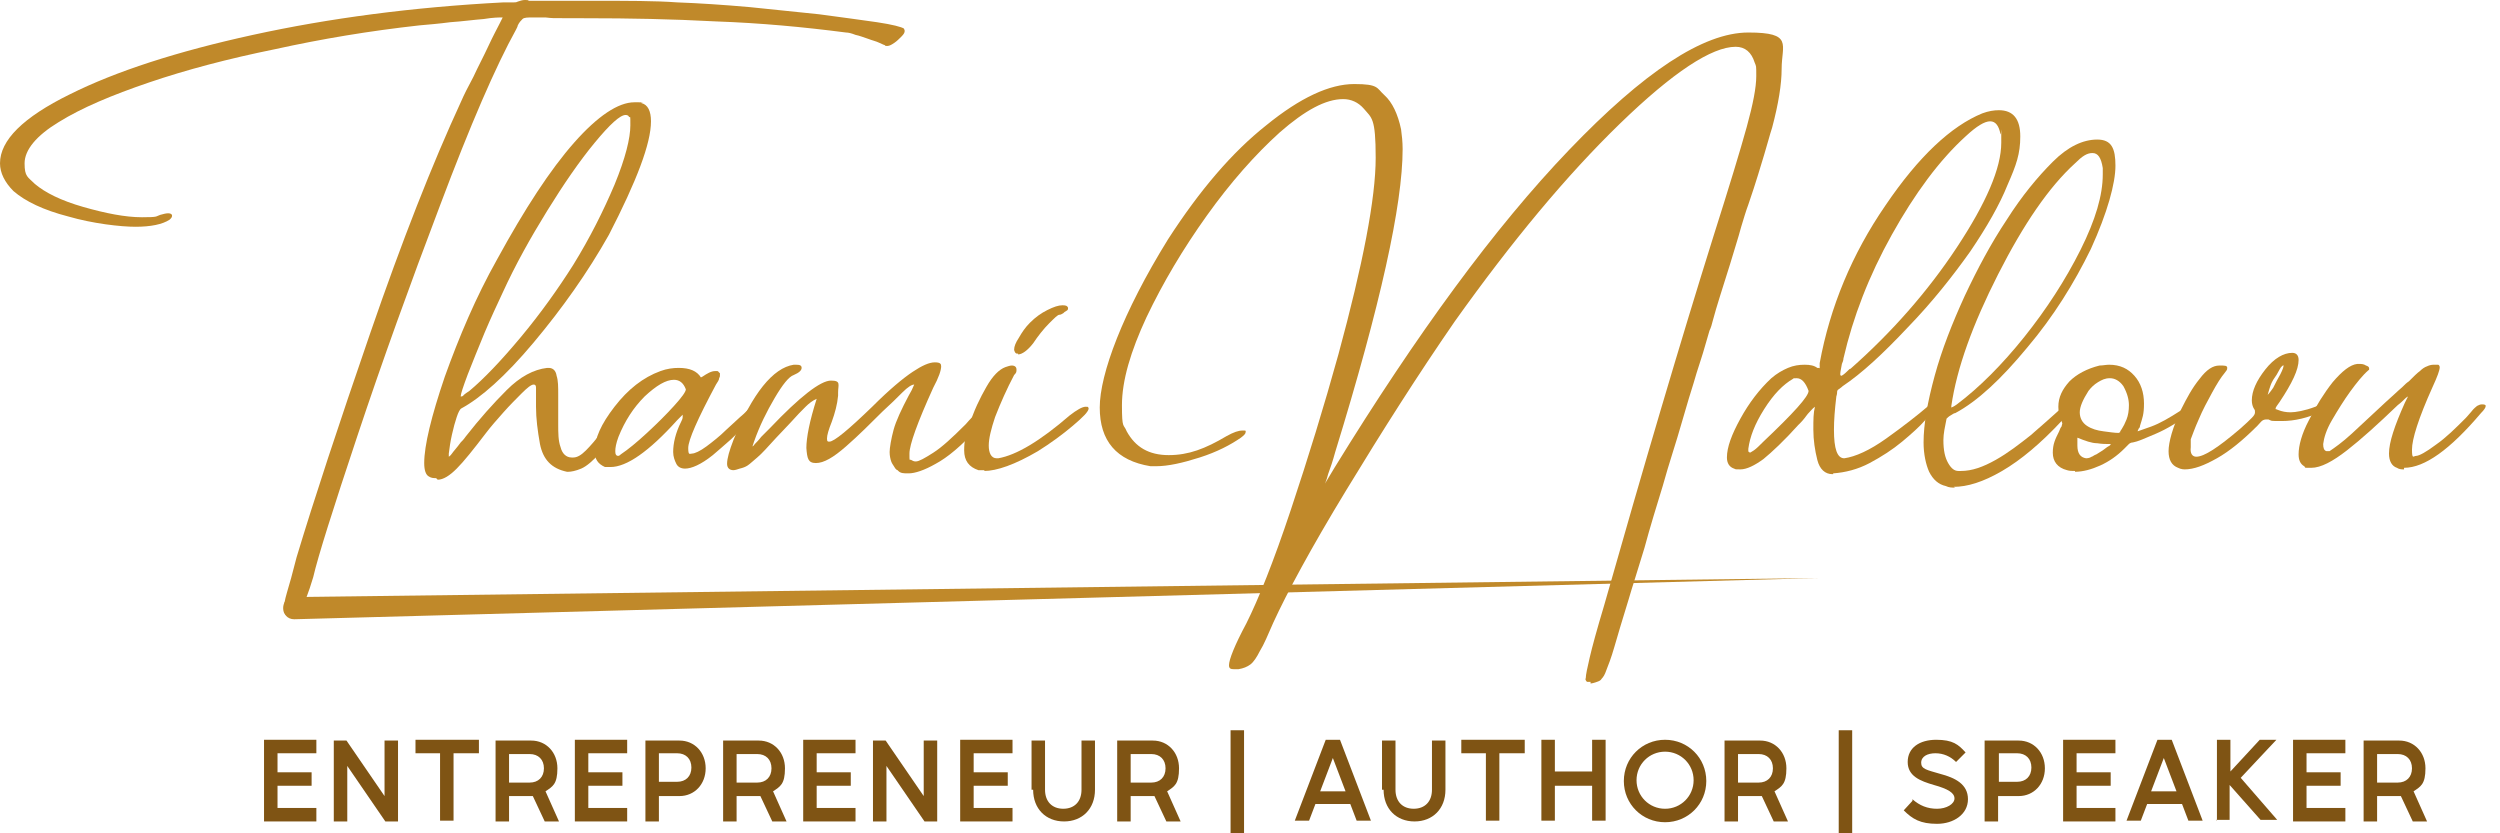 <svg xmlns="http://www.w3.org/2000/svg" width="168" height="56" viewBox="0 0 168 56" fill="none"><path d="M19.395 41.347C19.288 41.347 19.235 41.347 19.182 41.294C19.182 41.294 19.128 41.187 19.075 41.134C19.075 41.081 19.075 41.028 19.075 40.921C19.075 40.708 19.128 40.335 19.288 39.802C19.448 39.269 19.661 38.523 19.928 37.458C21.1 33.568 22.752 28.559 24.883 22.379C27.014 16.198 29.039 11.03 31.01 6.767C31.17 6.394 31.437 5.861 31.81 5.168C32.129 4.476 32.502 3.783 32.822 3.09C33.142 2.398 33.408 1.918 33.568 1.598L33.781 1.172H33.728C33.568 1.172 33.142 1.172 32.502 1.279C31.81 1.332 31.064 1.439 30.265 1.492C29.465 1.598 28.773 1.652 28.186 1.705C24.83 2.078 21.633 2.611 18.489 3.304C15.345 3.943 12.521 4.689 10.017 5.541C7.513 6.394 5.488 7.246 3.943 8.206C2.451 9.111 1.652 10.07 1.652 10.976C1.652 11.882 1.865 11.882 2.344 12.361C3.037 12.948 4.103 13.48 5.595 13.907C7.087 14.333 8.419 14.599 9.538 14.599C10.656 14.599 10.443 14.546 10.763 14.44C10.976 14.386 11.136 14.333 11.296 14.333C11.456 14.333 11.562 14.386 11.562 14.493C11.562 14.599 11.509 14.653 11.402 14.759C10.923 15.079 10.124 15.239 9.111 15.239C8.099 15.239 6.234 15.026 4.582 14.546C2.931 14.12 1.705 13.534 0.906 12.841C0.32 12.255 0 11.616 0 10.976C0 9.431 1.545 7.886 4.689 6.341C7.779 4.795 11.882 3.463 16.997 2.344C22.112 1.226 27.707 0.48 33.834 0.16C33.941 0.16 34.047 0.16 34.101 0.16C34.261 0.16 34.42 0.16 34.527 0.16C34.634 0.16 34.687 0.16 34.794 0.107C34.953 0.053 35.113 0 35.273 0C35.433 0 35.486 -8.13821e-07 35.539 0.053C35.539 0.053 35.646 0.053 35.753 0.053C35.859 0.053 36.072 0.053 36.392 0.053H39.802C42.147 0.053 44.065 0.053 45.503 0.16C46.942 0.213 48.594 0.32 50.405 0.48C51.95 0.639 53.496 0.799 55.041 0.959C56.586 1.172 57.865 1.332 58.931 1.492C59.996 1.652 60.582 1.812 60.742 1.918C60.742 1.918 60.795 2.025 60.795 2.078C60.795 2.185 60.742 2.291 60.582 2.451C60.422 2.611 60.263 2.771 60.103 2.877C59.943 2.984 59.783 3.09 59.623 3.09C59.463 3.09 59.517 3.09 59.463 3.037C59.463 3.037 59.303 2.984 59.09 2.877C58.877 2.771 58.611 2.717 58.344 2.611C58.025 2.504 57.758 2.398 57.492 2.344C57.225 2.238 57.012 2.185 56.852 2.185C53.975 1.812 51.098 1.545 48.114 1.439C45.13 1.279 42.253 1.226 39.429 1.226C36.605 1.226 37.245 1.226 36.658 1.172H35.806C35.486 1.172 35.22 1.172 35.113 1.279C35.007 1.385 34.9 1.492 34.794 1.705C34.794 1.758 34.74 1.865 34.687 1.971C33.302 4.476 31.596 8.419 29.572 13.8C27.547 19.128 25.682 24.297 24.03 29.252C22.379 34.207 21.366 37.404 21.047 38.79C20.887 39.322 20.727 39.802 20.62 40.069C20.514 40.388 20.407 40.601 20.354 40.761C20.301 40.921 20.194 41.028 20.087 41.134C20.034 41.187 19.928 41.241 19.768 41.294C19.608 41.347 19.501 41.347 19.395 41.347Z" fill="#C0892A"></path><path d="M29.306 32.13C29.146 32.13 28.986 32.13 28.826 32.023C28.613 31.916 28.507 31.597 28.507 31.117C28.507 29.945 28.986 27.973 29.892 25.309C30.851 22.645 31.97 19.981 33.409 17.424C35.274 14.013 36.979 11.403 38.577 9.591C40.176 7.779 41.561 6.874 42.627 6.874C43.692 6.874 42.946 6.874 43.106 6.927C43.532 7.033 43.746 7.46 43.746 8.152C43.746 9.644 42.787 12.149 40.922 15.772C39.483 18.329 37.778 20.727 35.86 23.018C33.942 25.309 32.29 26.748 31.011 27.441C30.904 27.494 30.798 27.707 30.691 28.027C30.585 28.346 30.478 28.719 30.372 29.199C30.265 29.678 30.212 30.051 30.159 30.478V30.691C30.159 30.691 30.265 30.637 30.372 30.478C30.478 30.318 30.691 30.105 30.958 29.732C31.064 29.625 31.171 29.519 31.277 29.359C32.237 28.133 33.142 27.121 34.048 26.215C34.954 25.309 35.86 24.83 36.766 24.723H36.872C37.139 24.723 37.352 24.883 37.405 25.256C37.512 25.576 37.512 26.002 37.512 26.535V28.506C37.512 29.092 37.512 29.625 37.671 30.051C37.778 30.478 38.044 30.744 38.417 30.744H38.524C38.79 30.744 39.057 30.584 39.377 30.265C39.696 29.945 40.016 29.572 40.336 29.146C40.655 28.719 40.868 28.346 41.081 28.08C41.081 28.027 41.135 27.973 41.188 27.92C41.241 27.814 41.348 27.707 41.401 27.6C41.561 27.494 41.668 27.387 41.774 27.387C41.881 27.387 41.934 27.387 41.934 27.494C41.401 28.826 40.868 29.785 40.389 30.371C39.856 30.957 39.43 31.33 39.057 31.49C38.684 31.65 38.364 31.703 38.204 31.703H38.098C37.085 31.49 36.499 30.904 36.286 29.838C36.126 28.933 36.02 28.133 36.02 27.334V26.961C36.02 26.801 36.02 26.641 36.02 26.482C36.02 26.322 36.02 26.162 36.02 26.055C36.02 25.895 35.966 25.842 35.86 25.842C35.7 25.842 35.434 26.055 35.061 26.428C34.688 26.801 34.261 27.227 33.835 27.707C33.409 28.187 32.983 28.666 32.663 29.092C31.81 30.211 31.171 31.011 30.691 31.49C30.212 31.97 29.786 32.236 29.413 32.236L29.306 32.13ZM31.011 26.641C31.011 26.641 31.118 26.641 31.171 26.535C31.224 26.482 31.384 26.375 31.544 26.268C32.503 25.469 33.675 24.244 35.007 22.645C36.339 21.047 37.512 19.395 38.524 17.797C39.643 15.985 40.549 14.173 41.295 12.415C42.041 10.603 42.36 9.271 42.36 8.419C42.36 7.566 42.36 7.992 42.254 7.833C42.254 7.779 42.147 7.726 42.041 7.726C41.668 7.726 40.975 8.365 39.963 9.591C38.95 10.816 37.885 12.362 36.766 14.173C35.647 15.985 34.634 17.797 33.782 19.661C33.409 20.461 32.983 21.366 32.556 22.379C32.13 23.391 31.757 24.35 31.437 25.149C31.118 26.002 30.958 26.482 30.958 26.641H31.011Z" fill="#C0892A"></path><path d="M46.036 31.49C45.77 31.49 45.556 31.384 45.45 31.17C45.343 30.957 45.237 30.691 45.237 30.371C45.237 29.785 45.397 29.092 45.77 28.346C45.823 28.24 45.876 28.133 45.876 28.027C45.876 27.92 45.876 27.867 45.876 27.867L45.503 28.24C43.585 30.371 42.093 31.384 41.027 31.384H40.654C40.175 31.17 39.962 30.851 39.962 30.318C39.962 29.465 40.388 28.506 41.294 27.334C42.2 26.162 43.212 25.363 44.384 24.936C44.81 24.776 45.237 24.723 45.61 24.723C46.356 24.723 46.835 24.936 47.102 25.363L47.208 25.309C47.528 25.096 47.794 24.936 48.061 24.936C48.327 24.936 48.221 24.936 48.327 25.043C48.327 25.043 48.38 25.043 48.38 25.096C48.38 25.149 48.38 25.096 48.38 25.203C48.38 25.309 48.38 25.309 48.327 25.416C48.327 25.522 48.221 25.682 48.114 25.842C46.889 28.133 46.249 29.572 46.249 30.105C46.249 30.637 46.356 30.478 46.516 30.478C46.675 30.478 47.048 30.318 47.475 29.998C47.901 29.678 48.38 29.305 48.807 28.879C49.286 28.453 49.659 28.08 49.979 27.814C50.245 27.547 50.405 27.387 50.458 27.334H50.725C50.831 27.281 50.885 27.334 50.885 27.441C50.885 27.6 50.725 27.867 50.352 28.293C49.979 28.719 49.553 29.092 49.126 29.519C48.647 29.945 48.274 30.265 47.901 30.584C47.102 31.224 46.462 31.49 46.036 31.49ZM41.507 30.637C41.56 30.637 41.614 30.637 41.72 30.531C42.2 30.211 42.786 29.732 43.478 29.092C44.171 28.453 44.757 27.867 45.29 27.281C45.823 26.695 46.089 26.322 46.089 26.162C45.929 25.735 45.663 25.522 45.29 25.522C44.757 25.522 44.118 25.895 43.319 26.641C42.573 27.387 41.986 28.293 41.56 29.359C41.4 29.785 41.347 30.105 41.347 30.318C41.347 30.531 41.4 30.637 41.56 30.637H41.507Z" fill="#C0892A"></path><path d="M61.009 31.81C60.742 31.81 60.529 31.81 60.369 31.65C60.369 31.65 60.369 31.65 60.316 31.596C60.263 31.596 60.156 31.49 60.103 31.383C60.05 31.277 59.943 31.17 59.89 31.01C59.836 30.851 59.783 30.637 59.783 30.371C59.783 30.105 59.89 29.465 60.05 28.879C60.209 28.293 60.582 27.494 61.062 26.588C61.222 26.322 61.328 26.108 61.435 25.842C61.275 25.842 61.009 26.002 60.636 26.375C60.263 26.748 59.836 27.174 59.304 27.654C58.504 28.453 57.705 29.252 56.853 29.998C56 30.744 55.361 31.117 54.828 31.117C54.295 31.117 54.242 30.797 54.188 30.105C54.188 29.412 54.402 28.293 54.881 26.801C54.615 26.908 54.348 27.121 54.135 27.334C53.869 27.6 53.549 27.92 53.123 28.4C52.856 28.666 52.537 29.039 52.164 29.412C51.578 30.051 51.205 30.478 50.885 30.744C50.565 31.01 50.405 31.17 50.245 31.277C50.086 31.383 49.926 31.437 49.713 31.49C49.553 31.543 49.393 31.596 49.286 31.596C49.02 31.596 48.86 31.437 48.86 31.17C48.86 30.797 49.02 30.265 49.286 29.572C50.565 26.428 51.951 24.723 53.336 24.51H53.496C53.762 24.51 53.869 24.563 53.869 24.723C53.869 24.883 53.709 25.043 53.336 25.203C53.016 25.309 52.59 25.842 52.057 26.748C51.524 27.654 51.045 28.613 50.672 29.678L50.565 29.998C50.565 29.998 50.618 29.998 50.725 29.838C50.832 29.732 50.992 29.572 51.151 29.359L51.737 28.773C53.762 26.641 55.148 25.576 55.84 25.576C56.533 25.576 56.32 25.842 56.32 26.375V26.588C56.267 27.174 56.107 27.76 55.894 28.346C55.68 28.879 55.574 29.252 55.574 29.465C55.574 29.678 55.627 29.678 55.734 29.678C56.053 29.678 57.012 28.879 58.611 27.334C59.783 26.162 60.689 25.416 61.328 24.989C61.968 24.563 62.447 24.35 62.82 24.35C63.193 24.35 63.246 24.457 63.246 24.616C63.246 24.883 63.087 25.363 62.714 26.055C61.648 28.4 61.115 29.892 61.115 30.478C61.115 31.064 61.115 30.851 61.222 30.904C61.328 30.957 61.382 31.01 61.541 31.01C61.755 31.01 62.128 30.797 62.714 30.424C63.3 30.051 63.992 29.412 64.898 28.506C65.218 28.133 65.484 27.867 65.698 27.707C65.857 27.547 66.017 27.441 66.124 27.387C66.23 27.387 66.337 27.334 66.443 27.334H66.71C66.71 27.334 66.71 27.334 66.763 27.334C66.763 27.334 66.763 27.334 66.763 27.387C66.763 27.441 66.71 27.6 66.55 27.814C66.39 28.027 66.124 28.293 65.751 28.719C64.632 29.945 63.673 30.744 62.873 31.17C62.128 31.596 61.488 31.81 61.062 31.81H61.009Z" fill="#C0892A"></path><path d="M66.177 31.596H65.751C65.112 31.383 64.792 30.957 64.792 30.264C64.792 29.572 64.898 29.305 65.112 28.666C65.431 27.6 65.858 26.748 66.284 26.002C66.71 25.256 67.136 24.83 67.562 24.67C67.722 24.616 67.882 24.563 67.989 24.563C68.202 24.563 68.308 24.67 68.308 24.83C68.308 24.989 68.308 25.043 68.149 25.203C67.669 26.108 67.243 27.067 66.87 28.026C66.603 28.826 66.444 29.465 66.444 29.945C66.444 30.424 66.603 30.797 66.976 30.797H67.083C68.308 30.584 69.907 29.625 71.878 27.92C72.358 27.547 72.731 27.334 72.944 27.334C73.157 27.334 73.104 27.334 73.157 27.44C73.157 27.654 72.784 28.026 72.091 28.613C71.399 29.199 70.6 29.785 69.747 30.318C68.202 31.224 66.976 31.65 66.124 31.65L66.177 31.596ZM68.415 23.764C68.308 23.764 68.255 23.764 68.202 23.657C68.202 23.657 68.149 23.551 68.149 23.497C68.149 23.284 68.255 23.018 68.468 22.698C68.681 22.325 68.895 22.006 69.214 21.686C69.587 21.313 69.96 21.047 70.386 20.833C70.813 20.62 71.132 20.514 71.399 20.514C71.665 20.514 71.719 20.567 71.772 20.674C71.772 20.78 71.772 20.833 71.665 20.887C71.559 20.94 71.505 20.993 71.452 21.047C71.346 21.1 71.292 21.153 71.186 21.153C71.079 21.153 70.866 21.366 70.493 21.739C70.12 22.112 69.747 22.592 69.427 23.071C69.054 23.551 68.681 23.817 68.415 23.817V23.764Z" fill="#C0892A"></path><path d="M106.885 45.823C106.832 45.823 106.725 45.823 106.672 45.823C106.672 45.823 106.619 45.823 106.565 45.716C106.512 45.61 106.565 45.61 106.565 45.557C106.565 45.343 106.672 44.864 106.832 44.171C106.992 43.478 107.311 42.306 107.791 40.708C110.455 31.33 112.906 23.018 115.144 15.878C116.21 12.521 116.956 10.07 117.382 8.525C117.808 6.98 118.021 5.861 118.021 5.115C118.021 4.369 118.021 4.476 117.915 4.209C117.702 3.517 117.275 3.144 116.636 3.144C115.037 3.144 112.427 4.849 108.857 8.312C105.287 11.775 101.61 16.198 97.774 21.579C95.27 25.203 92.872 28.986 90.474 32.929C88.076 36.871 86.478 39.855 85.572 41.827C85.199 42.679 84.933 43.319 84.666 43.745C84.453 44.171 84.24 44.491 84.027 44.651C83.814 44.811 83.547 44.917 83.228 44.97H82.908C82.695 44.97 82.588 44.917 82.588 44.704C82.588 44.331 82.961 43.372 83.761 41.88C84.56 40.282 85.572 37.777 86.744 34.261C87.917 30.744 88.982 27.281 89.941 23.817C91.593 17.743 92.446 13.321 92.446 10.603C92.446 7.886 92.179 7.939 91.646 7.3C91.273 6.873 90.794 6.66 90.261 6.66C89.089 6.66 87.704 7.406 85.998 8.898C84.347 10.39 82.695 12.255 81.096 14.493C79.498 16.731 78.166 18.969 77.047 21.313C75.981 23.604 75.395 25.576 75.395 27.227C75.395 28.879 75.502 28.453 75.715 28.986C76.301 30.051 77.207 30.584 78.539 30.584C79.871 30.584 80.99 30.158 82.428 29.305C82.908 29.039 83.228 28.932 83.494 28.932C83.761 28.932 83.707 28.932 83.707 29.039C83.707 29.145 83.601 29.252 83.388 29.412C82.695 29.892 81.789 30.371 80.617 30.744C79.445 31.117 78.486 31.33 77.686 31.33H77.313C75.022 30.957 73.903 29.625 73.903 27.387C73.903 25.149 75.448 20.993 78.486 16.091C80.617 12.788 82.802 10.23 85.093 8.419C87.384 6.554 89.355 5.648 91.007 5.648C92.659 5.648 92.499 5.914 93.032 6.394C93.564 6.873 93.938 7.673 94.151 8.685C94.204 9.058 94.257 9.538 94.257 10.017C94.257 13.747 92.765 20.514 89.728 30.371C89.568 30.957 89.409 31.437 89.249 31.863C89.142 32.289 89.035 32.502 89.035 32.502L89.675 31.437C95.216 22.432 100.438 15.292 105.447 10.07C110.455 4.849 114.451 2.185 117.488 2.185C120.526 2.185 119.726 2.984 119.726 4.636C119.726 5.648 119.513 6.98 119.087 8.578C118.927 9.058 118.767 9.697 118.554 10.39C118.341 11.083 118.021 12.202 117.488 13.747C117.329 14.173 117.169 14.706 117.009 15.239C116.796 16.038 116.529 16.837 116.263 17.743C115.783 19.288 115.357 20.567 115.091 21.579C115.037 21.793 114.984 22.006 114.878 22.219C114.664 22.912 114.505 23.551 114.291 24.19C114.078 24.83 113.918 25.363 113.812 25.735C113.652 26.215 113.386 27.121 113.013 28.4C112.64 29.732 112.16 31.117 111.734 32.662C111.308 34.047 110.881 35.433 110.508 36.818C110.029 38.417 109.656 39.536 109.443 40.282C109.016 41.667 108.697 42.733 108.484 43.478C108.271 44.224 108.057 44.757 107.951 45.024C107.844 45.343 107.738 45.503 107.631 45.61C107.578 45.716 107.471 45.77 107.311 45.823C107.152 45.876 106.992 45.929 106.885 45.929V45.823Z" fill="#C0892A"></path><path d="M123.189 31.863H123.135C122.656 31.863 122.283 31.543 122.123 30.904C121.963 30.265 121.857 29.572 121.857 28.879C121.857 28.186 121.857 27.76 121.963 27.334C121.803 27.441 121.643 27.654 121.484 27.814C121.324 28.027 121.164 28.24 121.004 28.4C120.951 28.453 120.898 28.506 120.844 28.559C119.885 29.625 119.086 30.371 118.5 30.851C117.914 31.277 117.381 31.543 116.955 31.543C116.528 31.543 116.688 31.543 116.528 31.49C116.209 31.383 116.049 31.117 116.049 30.744C116.049 30.051 116.369 29.199 116.955 28.133C117.541 27.067 118.233 26.162 119.033 25.416C119.406 25.096 119.779 24.883 120.152 24.723C120.525 24.563 120.898 24.51 121.271 24.51C121.643 24.51 121.91 24.563 122.123 24.723H122.23C122.23 24.776 122.283 24.723 122.283 24.723C122.283 24.67 122.283 24.563 122.283 24.403C122.976 20.62 124.467 17.05 126.705 13.8C128.943 10.497 131.128 8.472 133.206 7.619C133.632 7.46 134.005 7.406 134.325 7.406C135.284 7.406 135.763 7.992 135.763 9.165C135.763 10.337 135.497 11.083 134.911 12.415C134.378 13.747 133.525 15.239 132.407 16.89C131.234 18.542 129.849 20.301 128.197 22.006C126.545 23.764 125.107 25.096 123.828 25.949C123.722 26.055 123.615 26.108 123.562 26.162C123.508 26.162 123.455 26.268 123.455 26.322C123.455 26.375 123.455 26.481 123.402 26.641C123.295 27.547 123.242 28.24 123.242 28.879C123.242 30.158 123.455 30.797 123.935 30.797C124.681 30.691 125.64 30.265 126.759 29.465C127.878 28.666 128.837 27.92 129.583 27.281H129.689C129.742 27.227 129.849 27.281 129.902 27.281C129.956 27.334 130.009 27.387 130.009 27.494V27.6L129.369 28.24C128.996 28.666 128.464 29.145 127.824 29.678C127.185 30.211 126.439 30.691 125.64 31.117C124.84 31.543 123.988 31.756 123.189 31.81V31.863ZM117.594 30.424C117.594 30.424 117.701 30.371 117.86 30.265C118.02 30.158 118.233 29.945 118.5 29.678C120.525 27.76 121.537 26.641 121.537 26.268C121.324 25.682 121.057 25.416 120.738 25.416C120.418 25.416 120.578 25.416 120.471 25.469C119.832 25.842 119.192 26.481 118.553 27.494C117.914 28.506 117.594 29.359 117.487 30.158V30.318C117.487 30.318 117.487 30.371 117.541 30.371L117.594 30.424ZM123.722 25.256C123.775 25.256 123.935 25.149 124.148 24.936C124.361 24.723 124.254 24.83 124.361 24.776C127.132 22.325 129.529 19.608 131.501 16.624C133.472 13.64 134.485 11.296 134.485 9.591C134.485 7.886 134.485 9.218 134.431 9.005C134.325 8.472 134.112 8.152 133.739 8.152C133.366 8.152 132.833 8.472 132.087 9.165C130.329 10.763 128.677 13.001 127.132 15.772C125.586 18.542 124.521 21.313 123.881 24.084C123.881 24.19 123.828 24.35 123.775 24.457C123.722 24.776 123.668 24.989 123.668 25.096C123.668 25.203 123.668 25.203 123.668 25.203L123.722 25.256Z" fill="#C0892A"></path><path d="M131.395 32.769C131.182 32.769 130.969 32.769 130.756 32.662C130.276 32.556 129.903 32.236 129.637 31.703C129.424 31.224 129.264 30.531 129.264 29.732C129.264 28.506 129.53 27.015 130.01 25.256C130.489 23.498 131.182 21.739 132.034 19.875C132.887 18.063 133.793 16.358 134.858 14.759C135.871 13.161 136.936 11.882 137.949 10.87C138.961 9.857 139.973 9.378 140.933 9.378C141.892 9.378 142.158 9.964 142.158 11.136C142.158 12.309 141.625 14.28 140.506 16.731C139.387 19.022 138.002 21.26 136.244 23.338C134.485 25.469 132.887 26.961 131.395 27.76C131.288 27.76 131.182 27.867 131.075 27.92C130.969 27.974 130.862 28.08 130.809 28.133C130.702 28.666 130.596 29.146 130.596 29.572C130.596 30.265 130.702 30.744 130.915 31.117C131.129 31.49 131.342 31.65 131.608 31.65H131.768C132.514 31.65 133.26 31.384 134.112 30.904C134.965 30.424 135.711 29.838 136.457 29.252C137.203 28.613 137.789 28.08 138.268 27.654C138.482 27.441 138.695 27.281 138.801 27.174C138.801 27.174 138.855 27.174 138.908 27.174C138.961 27.174 138.961 27.174 139.014 27.228C139.014 27.228 139.068 27.334 139.068 27.387C139.068 27.547 138.908 27.814 138.588 28.24C137.149 29.785 135.817 30.904 134.539 31.65C133.26 32.396 132.194 32.716 131.288 32.716L131.395 32.769ZM131.129 27.387C131.129 27.387 131.288 27.334 131.502 27.174C132.993 26.055 134.539 24.51 136.031 22.645C137.522 20.78 138.801 18.809 139.814 16.784C140.826 14.759 141.306 13.108 141.306 11.722V11.296C141.199 10.603 140.986 10.284 140.613 10.284C140.24 10.284 139.92 10.497 139.441 10.976C137.682 12.575 135.977 15.079 134.272 18.436C132.567 21.793 131.502 24.723 131.129 27.281C131.129 27.387 131.129 27.387 131.129 27.387Z" fill="#C0892A"></path><path d="M139.44 31.65C139.28 31.65 139.067 31.65 138.907 31.596C138.268 31.436 137.948 31.01 137.948 30.424C137.948 29.838 138.108 29.518 138.374 28.985C138.428 28.826 138.481 28.719 138.534 28.666C138.534 28.613 138.588 28.506 138.588 28.453L138.481 28.133C138.375 27.867 138.321 27.6 138.321 27.334C138.321 26.694 138.588 26.162 139.067 25.629C139.547 25.149 140.239 24.776 141.092 24.563C141.305 24.563 141.518 24.51 141.731 24.51C142.477 24.51 143.01 24.776 143.436 25.256C143.863 25.735 144.076 26.375 144.076 27.121C144.076 27.867 143.969 28.08 143.809 28.613C143.809 28.719 143.756 28.772 143.703 28.826C143.703 28.879 143.649 28.932 143.649 28.985C143.649 28.985 143.969 28.879 144.555 28.666C145.141 28.453 145.781 28.08 146.527 27.6C146.9 27.387 147.219 27.227 147.433 27.227C147.646 27.227 147.592 27.227 147.592 27.334C147.592 27.44 147.486 27.494 147.326 27.653C146.42 28.346 145.621 28.826 144.875 29.145C144.129 29.465 143.649 29.678 143.33 29.732C143.223 29.732 143.117 29.785 143.063 29.838L142.744 30.158C142.264 30.637 141.731 31.01 141.145 31.277C140.559 31.543 139.973 31.703 139.44 31.703V31.65ZM140.133 30.797C140.239 30.797 140.399 30.797 140.559 30.691C140.612 30.691 140.719 30.584 140.879 30.531C141.039 30.424 141.145 30.371 141.305 30.264C141.465 30.158 141.571 30.051 141.678 29.998C141.785 29.945 141.838 29.891 141.838 29.838H141.678C141.518 29.838 141.252 29.838 140.932 29.785C140.559 29.785 140.133 29.625 139.6 29.412C139.6 29.412 139.6 29.412 139.6 29.518C139.6 29.625 139.6 29.678 139.6 29.785V29.945C139.6 30.477 139.813 30.744 140.186 30.797H140.133ZM142.477 29.039C142.477 29.039 142.477 29.039 142.477 28.985L142.584 28.826C142.69 28.666 142.797 28.453 142.904 28.186C143.01 27.92 143.063 27.6 143.063 27.227C143.063 26.854 142.957 26.428 142.69 25.948C142.424 25.575 142.104 25.416 141.785 25.416C141.465 25.416 141.252 25.522 140.985 25.682C140.719 25.842 140.506 26.055 140.346 26.268C139.973 26.854 139.76 27.334 139.76 27.707C139.76 28.08 139.92 28.399 140.239 28.613C140.559 28.826 140.932 28.932 141.358 28.985C141.785 29.039 142.104 29.092 142.371 29.092L142.477 29.039Z" fill="#C0892A"></path><path d="M146.953 31.544C146.74 31.544 146.58 31.544 146.367 31.437C145.941 31.277 145.728 30.904 145.728 30.318C145.728 29.732 145.994 28.72 146.58 27.494C146.953 26.748 147.326 26.055 147.806 25.469C148.285 24.83 148.711 24.564 149.138 24.564H149.191C149.511 24.564 149.67 24.564 149.67 24.723C149.67 24.883 149.617 24.883 149.511 25.043C149.244 25.363 148.978 25.789 148.658 26.375C148.338 26.961 148.019 27.547 147.752 28.187C147.486 28.773 147.326 29.252 147.219 29.519V30.052C147.166 30.478 147.326 30.691 147.592 30.691C148.125 30.691 149.084 30.052 150.523 28.826C150.896 28.506 151.162 28.24 151.322 28.08C151.482 27.92 151.535 27.814 151.535 27.707C151.535 27.601 151.535 27.547 151.482 27.494C151.375 27.334 151.322 27.121 151.322 26.908C151.322 26.268 151.642 25.576 152.228 24.83C152.814 24.084 153.454 23.711 154.04 23.711C154.306 23.711 154.466 23.871 154.466 24.191C154.466 24.83 154.04 25.736 153.187 27.015C153.027 27.228 152.921 27.387 152.921 27.441C152.921 27.494 152.921 27.441 152.921 27.494C152.921 27.494 152.974 27.494 153.081 27.547C153.347 27.654 153.613 27.707 153.933 27.707C154.253 27.707 154.892 27.601 155.585 27.334C155.851 27.228 156.011 27.174 156.171 27.174C156.331 27.174 156.384 27.174 156.384 27.281C156.384 27.387 156.277 27.494 156.011 27.654C155.105 28.08 154.199 28.293 153.347 28.293C152.494 28.293 152.708 28.293 152.441 28.187H152.281C152.281 28.187 152.175 28.187 152.068 28.24C151.962 28.293 151.855 28.453 151.695 28.613C150.736 29.572 149.83 30.318 148.978 30.797C148.125 31.277 147.433 31.544 146.793 31.544H146.953ZM152.388 26.535C152.388 26.535 152.548 26.375 152.761 26.055C152.921 25.736 153.081 25.416 153.24 25.15C153.4 24.83 153.454 24.67 153.454 24.564C153.454 24.51 153.294 24.617 153.187 24.83C153.081 25.043 152.921 25.309 152.761 25.523C152.601 25.789 152.548 26.002 152.494 26.162L152.388 26.535Z" fill="#C0892A"></path><path d="M161.552 31.543C161.393 31.543 161.233 31.543 161.073 31.437C160.753 31.33 160.54 31.01 160.54 30.477C160.54 29.732 160.913 28.613 161.606 27.067L161.819 26.641C161.819 26.641 161.712 26.694 161.606 26.801C161.499 26.907 161.339 27.067 161.126 27.227C159.794 28.506 158.675 29.518 157.716 30.264C156.757 31.01 155.958 31.437 155.318 31.437C154.679 31.437 154.999 31.437 154.839 31.33C154.572 31.17 154.466 30.904 154.466 30.531C154.466 29.945 154.679 29.145 155.158 28.24C155.638 27.28 156.171 26.428 156.757 25.682C157.396 24.936 157.929 24.51 158.409 24.456H158.515C158.675 24.456 158.835 24.456 158.995 24.563C159.155 24.616 159.208 24.67 159.208 24.776C159.208 24.883 159.208 24.829 159.155 24.883C158.782 25.203 158.355 25.735 157.929 26.321C157.503 26.907 157.077 27.6 156.704 28.24C156.331 28.879 156.171 29.412 156.118 29.838C156.118 30.105 156.171 30.264 156.331 30.318H156.544C156.864 30.105 157.396 29.732 158.036 29.145C158.728 28.506 159.474 27.813 160.327 27.014C160.7 26.694 161.073 26.321 161.446 26.002C161.606 25.842 161.712 25.735 161.872 25.629C162.192 25.309 162.458 25.043 162.618 24.936C162.778 24.776 162.938 24.67 163.098 24.616C163.204 24.563 163.364 24.51 163.524 24.51C163.684 24.51 163.79 24.51 163.844 24.51C163.897 24.51 163.95 24.616 163.95 24.67C163.95 24.883 163.79 25.309 163.471 26.002C162.511 28.133 162.085 29.518 162.085 30.211C162.085 30.904 162.192 30.637 162.352 30.637C162.565 30.637 163.044 30.371 163.684 29.891C164.376 29.412 165.016 28.772 165.708 28.08C165.868 27.92 165.975 27.76 166.081 27.654C166.241 27.44 166.401 27.334 166.454 27.28C166.561 27.227 166.668 27.174 166.774 27.174C166.881 27.174 167.04 27.174 167.04 27.28C167.04 27.387 166.934 27.547 166.721 27.76C164.643 30.211 162.938 31.437 161.552 31.437V31.543Z" fill="#C0892A"></path><path d="M17.743 55.148V49.713H21.26V50.619H18.649V51.898H20.94V52.803H18.649V54.295H21.26V55.201H17.743V55.148Z" fill="#7F5414"></path><path d="M22.485 49.766H23.284L25.841 53.496V49.766H26.747V55.201H25.895L23.337 51.471V55.201H22.431V49.766H22.485Z" fill="#7F5414"></path><path d="M27.921 50.619V49.713H32.183V50.619H30.478V55.148H29.572V50.619H27.867H27.921Z" fill="#7F5414"></path><path d="M33.302 49.766H35.699C36.712 49.766 37.458 50.565 37.458 51.631C37.458 52.697 37.138 52.856 36.658 53.176L37.564 55.201H36.605L35.806 53.496C35.806 53.496 35.699 53.496 35.646 53.496H34.208V55.201H33.302V49.766ZM34.208 52.59H35.593C36.179 52.59 36.552 52.217 36.552 51.631C36.552 51.045 36.179 50.672 35.593 50.672H34.208V52.59Z" fill="#7F5414"></path><path d="M38.63 55.148V49.713H42.146V50.619H39.535V51.898H41.827V52.803H39.535V54.295H42.146V55.201H38.63V55.148Z" fill="#7F5414"></path><path d="M43.425 49.766H45.663C46.675 49.766 47.421 50.565 47.421 51.631C47.421 52.697 46.675 53.496 45.663 53.496H44.278V55.201H43.372V49.766H43.425ZM44.278 50.619V52.537H45.503C46.089 52.537 46.462 52.164 46.462 51.578C46.462 50.992 46.089 50.619 45.503 50.619H44.224H44.278Z" fill="#7F5414"></path><path d="M48.594 49.766H50.991C52.004 49.766 52.75 50.565 52.75 51.631C52.75 52.697 52.43 52.856 51.95 53.176L52.856 55.201H51.897L51.098 53.496C51.098 53.496 50.991 53.496 50.938 53.496H49.499V55.201H48.594V49.766ZM49.499 52.59H50.885C51.471 52.59 51.844 52.217 51.844 51.631C51.844 51.045 51.471 50.672 50.885 50.672H49.499V52.59Z" fill="#7F5414"></path><path d="M53.975 55.148V49.713H57.491V50.619H54.88V51.898H57.172V52.803H54.88V54.295H57.491V55.201H53.975V55.148Z" fill="#7F5414"></path><path d="M58.717 49.766H59.516L62.074 53.496V49.766H62.98V55.201H62.127L59.57 51.471V55.201H58.664V49.766H58.717Z" fill="#7F5414"></path><path d="M64.524 55.148V49.713H68.041V50.619H65.43V51.898H67.721V52.803H65.43V54.295H68.041V55.201H64.524V55.148Z" fill="#7F5414"></path><path d="M69.32 53.07V49.766H70.226V53.07C70.226 53.869 70.706 54.348 71.451 54.348C72.197 54.348 72.677 53.869 72.677 53.07V49.766H73.583V53.07C73.583 54.348 72.73 55.201 71.505 55.201C70.279 55.201 69.427 54.348 69.427 53.07H69.32Z" fill="#7F5414"></path><path d="M75.075 49.766H77.473C78.485 49.766 79.231 50.565 79.231 51.631C79.231 52.697 78.912 52.856 78.432 53.176L79.338 55.201H78.379L77.579 53.496C77.579 53.496 77.473 53.496 77.42 53.496H75.981V55.201H75.075V49.766ZM75.981 52.59H77.366C77.952 52.59 78.325 52.217 78.325 51.631C78.325 51.045 77.952 50.672 77.366 50.672H75.981V52.59Z" fill="#7F5414"></path><path d="M83.6 56H82.694V49.073H83.6V56Z" fill="#7F5414"></path><path d="M87.011 55.148L89.089 49.713H90.048L92.126 55.148H91.167L90.74 54.029H88.396L87.97 55.148H87.011ZM90.421 53.176L89.568 50.938L88.716 53.176H90.421Z" fill="#7F5414"></path><path d="M92.871 53.07V49.766H93.777V53.07C93.777 53.869 94.256 54.348 95.002 54.348C95.748 54.348 96.228 53.869 96.228 53.07V49.766H97.134V53.07C97.134 54.348 96.281 55.201 95.056 55.201C93.83 55.201 92.978 54.348 92.978 53.07H92.871Z" fill="#7F5414"></path><path d="M98.2 50.619V49.713H102.462V50.619H100.757V55.148H99.852V50.619H98.146H98.2Z" fill="#7F5414"></path><path d="M103.581 55.148V49.713H104.487V51.844H106.991V49.713H107.897V55.148H106.991V52.803H104.487V55.148H103.581Z" fill="#7F5414"></path><path d="M109.122 52.484C109.122 50.938 110.348 49.713 111.893 49.713C113.438 49.713 114.663 50.938 114.663 52.484C114.663 54.029 113.438 55.254 111.893 55.254C110.348 55.254 109.122 54.029 109.122 52.484ZM111.893 54.349C112.958 54.349 113.811 53.496 113.811 52.43C113.811 51.365 112.958 50.512 111.893 50.512C110.827 50.512 109.975 51.365 109.975 52.43C109.975 53.496 110.827 54.349 111.893 54.349Z" fill="#7F5414"></path><path d="M115.889 49.766H118.287C119.3 49.766 120.046 50.565 120.046 51.631C120.046 52.697 119.726 52.856 119.246 53.176L120.152 55.201H119.193L118.394 53.496C118.394 53.496 118.287 53.496 118.234 53.496H116.795V55.201H115.889V49.766ZM116.795 52.59H118.181C118.767 52.59 119.14 52.217 119.14 51.631C119.14 51.045 118.767 50.672 118.181 50.672H116.795V52.59Z" fill="#7F5414"></path><path d="M124.467 56H123.562V49.073H124.467V56Z" fill="#7F5414"></path><path d="M128.517 53.709C128.996 54.135 129.529 54.349 130.169 54.349C130.808 54.349 131.341 54.029 131.341 53.656C131.341 53.283 130.914 53.016 129.955 52.75C129.05 52.484 128.197 52.164 128.197 51.205C128.197 50.246 128.996 49.713 130.115 49.713C131.234 49.713 131.607 50.033 132.087 50.565L131.447 51.205C131.074 50.832 130.595 50.619 130.062 50.619C129.529 50.619 129.103 50.832 129.103 51.258C129.103 51.684 129.476 51.738 130.382 52.004C131.394 52.27 132.247 52.697 132.247 53.709C132.247 54.721 131.287 55.361 130.169 55.361C129.05 55.361 128.517 55.041 127.931 54.455L128.517 53.816V53.709Z" fill="#7F5414"></path><path d="M133.419 49.766H135.657C136.67 49.766 137.416 50.565 137.416 51.631C137.416 52.697 136.67 53.496 135.657 53.496H134.272V55.201H133.366V49.766H133.419ZM134.325 50.619V52.537H135.551C136.137 52.537 136.51 52.164 136.51 51.578C136.51 50.992 136.137 50.619 135.551 50.619H134.272H134.325Z" fill="#7F5414"></path><path d="M138.641 55.148V49.713H142.157V50.619H139.546V51.898H141.838V52.803H139.546V54.295H142.157V55.201H138.641V55.148Z" fill="#7F5414"></path><path d="M142.903 55.148L144.981 49.713H145.94L148.018 55.148H147.059L146.633 54.029H144.289L143.862 55.148H142.903ZM146.26 53.176L145.408 50.938L144.555 53.176H146.26Z" fill="#7F5414"></path><path d="M148.978 55.148V49.713H149.884V51.844L151.855 49.713H152.974L150.576 52.27L153.027 55.094H151.908L149.83 52.75V55.094H148.925L148.978 55.148Z" fill="#7F5414"></path><path d="M154.093 55.148V49.713H157.609V50.619H154.999V51.898H157.29V52.803H154.999V54.295H157.609V55.201H154.093V55.148Z" fill="#7F5414"></path><path d="M158.835 49.766H161.233C162.245 49.766 162.991 50.565 162.991 51.631C162.991 52.697 162.671 52.856 162.192 53.176L163.098 55.201H162.138L161.339 53.496C161.339 53.496 161.233 53.496 161.179 53.496H159.741V55.201H158.835V49.766ZM159.741 52.59H161.126C161.712 52.59 162.085 52.217 162.085 51.631C162.085 51.045 161.712 50.672 161.126 50.672H159.741V52.59Z" fill="#7F5414"></path><path d="M19.715 40.122L122.231 38.843L19.769 41.614C18.81 41.614 18.756 40.122 19.769 40.122H19.715Z" fill="#C0892A"></path></svg>